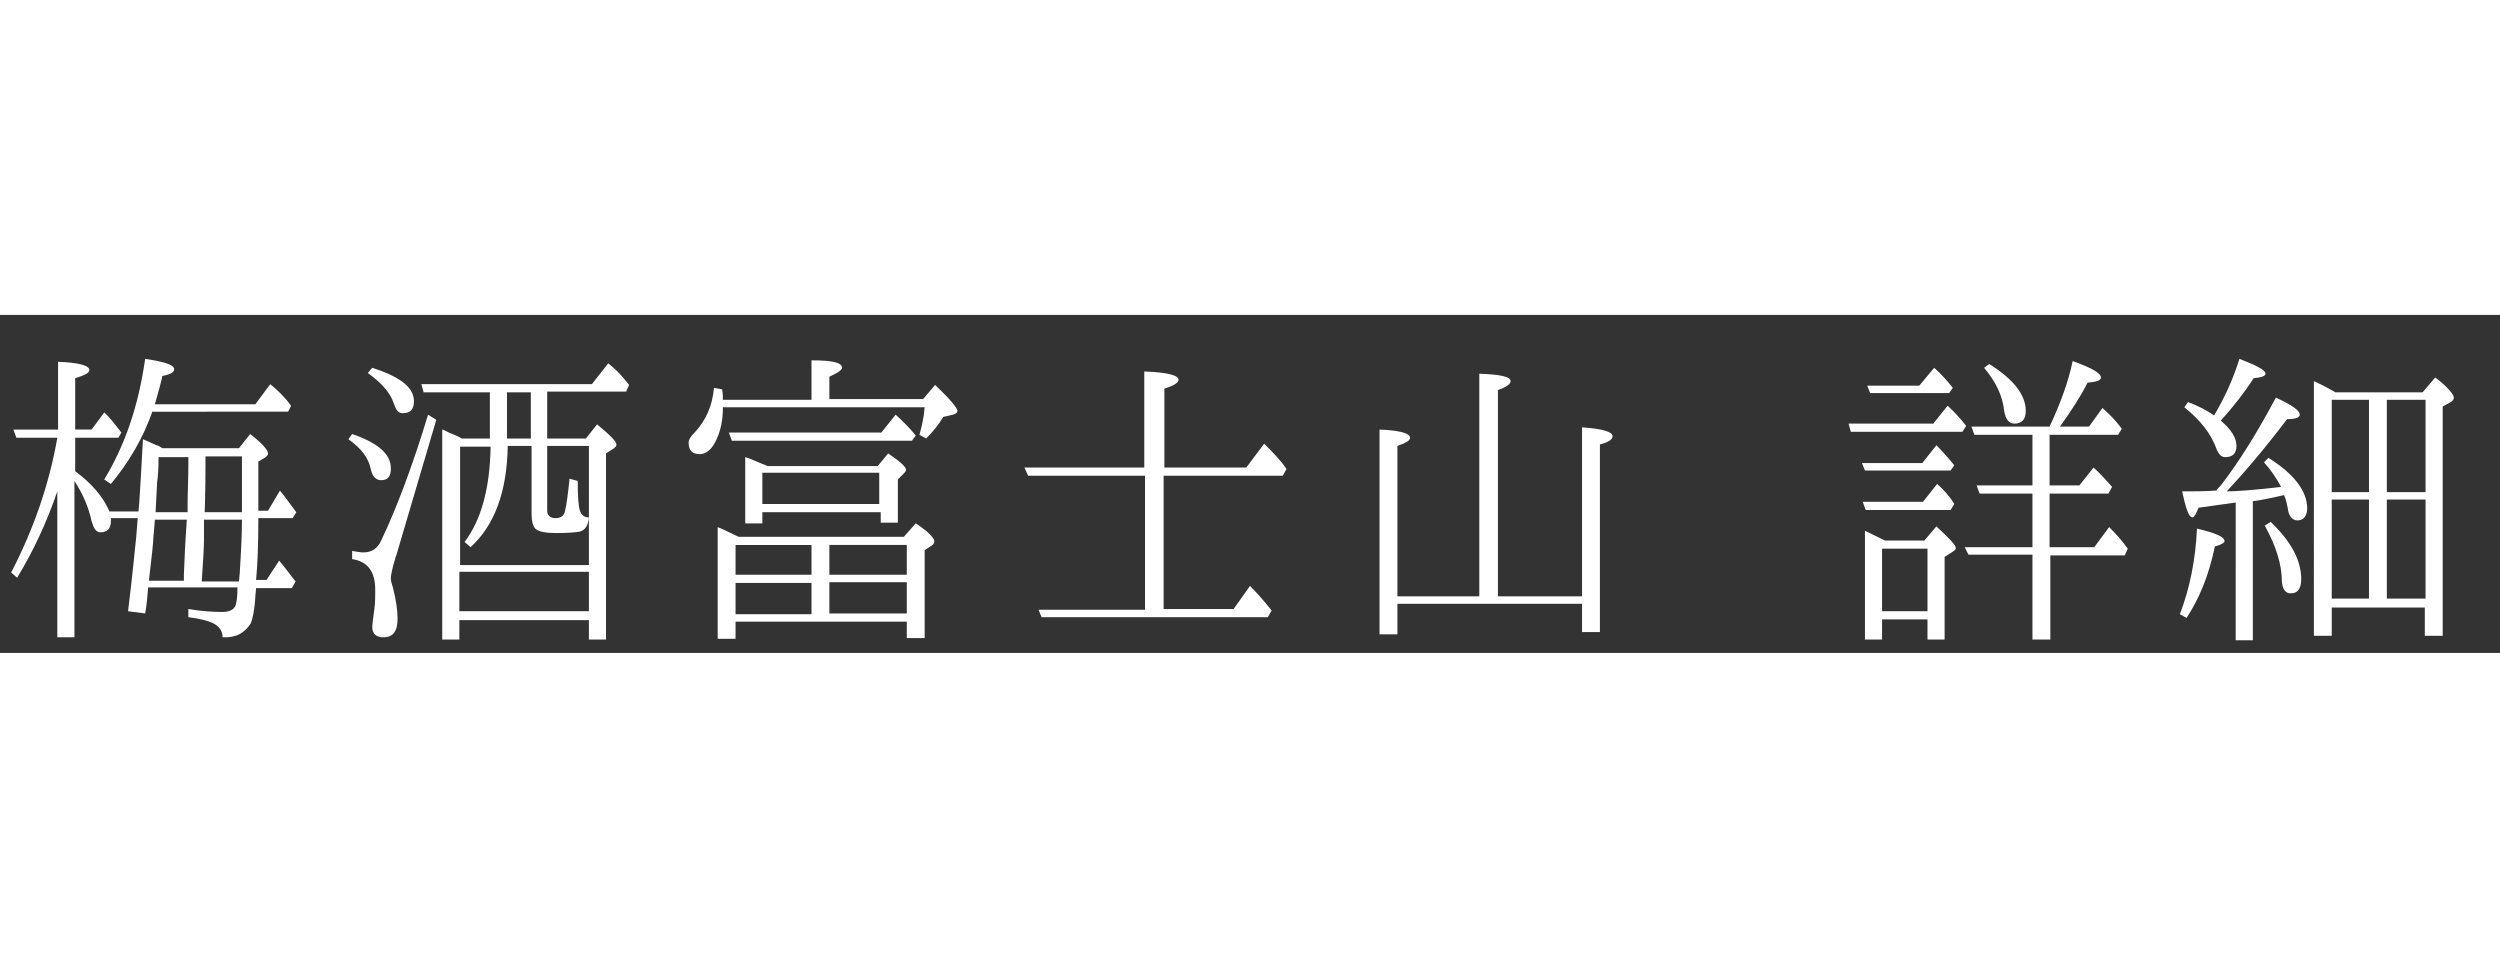 <?xml version="1.0" encoding="utf-8"?>
<!-- Generator: Adobe Illustrator 18.0.0, SVG Export Plug-In . SVG Version: 6.00 Build 0)  -->
<!DOCTYPE svg PUBLIC "-//W3C//DTD SVG 1.1//EN" "http://www.w3.org/Graphics/SVG/1.1/DTD/svg11.dtd">
<svg version="1.1" id="レイヤー_1" xmlns="http://www.w3.org/2000/svg" xmlns:xlink="http://www.w3.org/1999/xlink" x="0px"
	 y="0px" width="335.8px" height="130px" viewBox="85.5 40.4 335.8 45.4" enable-background="new 85.5 40.4 335.8 45.4" xml:space="preserve">
<rect x="85.5" y="40.4" width="335.8" height="45.4" fill="#333333" stroke="none"/>
<g>
	<path fill="#FFFFFF" d="M117.6,58.3l1.5-1.9c1.7,1.3,2.4,2.2,2.4,2.6c0,0.2-0.1,0.3-0.3,0.5l-1,0.6v3.3l0,3.3h1.3l1.6-2.7
		c0.6,0.7,1.3,1.7,2.2,2.9l-0.5,0.8h-4.6c0,3.4-0.1,6.2-0.3,8.3h1.4l1.7-2.6c1,1.2,1.7,2.2,2.2,2.8l-0.5,0.9h-4.8l-0.1,1.1
		c-0.1,1.9-0.4,3.1-0.6,3.6c-0.8,1.3-2,2-3.8,1.9c0-0.9-0.5-1.5-1.3-1.9c-0.6-0.3-1.7-0.6-3.3-0.8v-1.1c1.7,0.3,3.3,0.4,4.6,0.4
		c1,0,1.7-0.4,1.8-1.1c0.1-0.3,0.2-1.1,0.2-2.2h-12c-0.1,1.3-0.2,2.4-0.4,3.5l-2.3-0.3c0.6-4.8,0.9-8.2,1.1-10l0.2-2.5h-3.6
		c0,0,0,0.2,0,0.4c0,1-0.5,1.5-1.4,1.5c-0.6,0-0.9-0.5-1.2-1.5c-0.4-1.9-1.2-3.7-2.3-5.4v21h-2.3V64.1c-1.4,4.1-3.2,8-5.4,11.6
		L87,75c3-5.8,5.1-11.8,6.2-18.1h-5.5l-0.4-1.1h6v-9.1c2.8,0.1,4.2,0.5,4.2,1.1c0,0.4-0.6,0.7-1.9,1.1v6.9h2.2l1.7-2.3
		c0.8,0.7,1.5,1.7,2.3,2.7l-0.4,0.7h-5.8v4.5c2.2,1.6,3.8,3.5,4.6,5.4h3.9l0.1-1.1c0.1-1.7,0.3-4.6,0.5-8.6c0.3,0.1,0.9,0.4,1.8,0.8
		c0.2,0,0.5,0.2,0.8,0.4H117.6z M106,53.3c-1.3,3.7-3.2,6.9-5.6,9.8l-0.9-0.6c2.8-4.6,4.6-9.9,5.5-16.2c2.6,0.4,3.9,0.8,3.9,1.4
		c0,0.4-0.5,0.7-1.6,0.9c-0.1,0.7-0.5,2-1,3.8h13.5l2-2.7c1.1,0.9,2,1.8,2.8,2.9l-0.4,0.8H106z M110.6,67.9h-4.3
		c0,0.3-0.1,1.2-0.2,2.4c0,0.5-0.2,2.5-0.6,5.8h4.7l0-0.8c0.1-2.7,0.2-4.6,0.3-6L110.6,67.9z M106.8,59.4c0,1.7-0.1,2.9-0.2,3.5
		l-0.2,4h4.3l0-1.1c0-1.6,0.1-3.4,0.1-5.4c0-0.2,0-0.6,0-0.9H106.8z M112.9,67.9c0,0.3,0,0.8,0,1.4c0,0.6,0,1,0,1.3
		c0,0.8-0.1,2.7-0.3,5.6h5l0.1-1.1c0.2-3.1,0.3-5.5,0.3-7.2H112.9z M113.1,59.4l0,0.9c0,1,0,3.2-0.1,6.6h5v-2.8l0-1.2v-3.5H113.1z"
		/>
	<path fill="#FFFFFF" d="M132.8,56.4c3.5,1.2,5.2,2.7,5.2,4.6c0,1.1-0.4,1.6-1.3,1.6c-0.7,0-1.2-0.5-1.4-1.5c-0.3-1.5-1.3-2.8-3-4
		L132.8,56.4z M144.1,54.5l-5.4,18.3c0,0-0.1,0.1-0.1,0.3c-0.4,1.3-0.6,2.2-0.6,2.7c0,0.3,0.1,0.7,0.3,1.3c0.4,1.6,0.6,3,0.6,4.1
		c0,1.7-0.6,2.5-1.9,2.5c-1,0-1.5-0.5-1.5-1.4c0-0.2,0.1-1.1,0.3-2.5c0.1-0.8,0.1-1.6,0.1-2.5c0-2.4-1-3.8-3.1-4.1v-1.1
		c0.6,0.1,1.1,0.2,1.5,0.2c1.1,0,1.9-0.5,2.4-1.6c2.1-4.4,4.2-10,6.3-16.9L144.1,54.5z M135.5,47.5c3.7,1.2,5.6,2.6,5.6,4.5
		c0,1.1-0.5,1.6-1.5,1.6c-0.6,0-0.9-0.4-1.2-1.3c-0.5-1.5-1.7-2.8-3.5-4.1L135.5,47.5z M151.3,57v-6.2h-8.9l-0.3-1.1h22.9l2.2-2.8
		c0.2,0.2,0.5,0.4,0.7,0.6c0.7,0.6,1.4,1.4,2.1,2.3l-0.4,0.9H159V57h5.2l1.5-1.9c1.7,1.4,2.6,2.3,2.6,2.7c0,0.2-0.1,0.3-0.3,0.5
		l-1.1,0.7v25h-2.3v-2.6h-17.4v2.6h-2.3V55.8c0,0,0.1,0,0.3,0.1c0.2,0.1,0.4,0.2,0.6,0.3c0.9,0.4,1.5,0.6,1.7,0.8H151.3z
		 M164.6,73.9V58H159v8.7c0,0.6,0.4,1,1.1,1c0.7,0,1.2-0.3,1.3-1c0.2-0.8,0.4-2.3,0.6-4.3l1.1,0.3c0,2.1,0.1,3.5,0.3,4
		c0.2,0.6,0.6,0.9,1.2,0.9c-0.1,1.1-0.5,1.7-1.2,1.9c-0.5,0.1-1.6,0.2-3.1,0.2c-1.6,0-2.5-0.2-2.9-0.6c-0.3-0.3-0.5-1-0.5-2V58h-3.2
		c-0.1,6.2-1.8,10.7-5,13.6l-0.8-0.7c2.2-2.9,3.4-7.1,3.5-12.8h-4.1v15.9H164.6z M164.6,74.9h-17.4v5.3h17.4V74.9z M156.8,57v-6.2
		h-3.2V57H156.8z"/>
	<path fill="#FFFFFF" d="M194.5,51.7v-5.2c2.8,0,4.1,0.3,4.1,1c0,0.3-0.6,0.7-1.7,1.2v3h12.6l1.6-1.9c2,1.9,3,3.1,3,3.5
		c0,0.2-0.2,0.4-0.6,0.5l-1.3,0.3c-0.6,1-1.3,1.9-2.3,2.9l-0.9-0.5c0.3-1.1,0.6-2.3,0.7-3.7h-27.1c0,1.7-0.3,3.1-0.8,4.2
		c-0.6,1.4-1.4,2.1-2.3,2.1c-1,0-1.5-0.5-1.5-1.5c0-0.5,0.3-0.9,0.8-1.4c1.5-1.6,2.4-3.6,2.6-6l1.1,0.2c0.1,0.6,0.1,1.1,0.1,1.4
		H194.5z M207.3,81.6h-23v2.3h-2.4v-15c1,0.4,1.9,0.9,2.8,1.3h22.2l1.6-1.8c1.7,1.1,2.5,2,2.5,2.4c0,0.3-0.2,0.5-0.4,0.6l-0.9,0.6
		v11.8h-2.4V81.6z M203.8,56.3l2-2.5c1,0.9,1.9,1.8,2.7,2.8l-0.5,0.7h-24.2l-0.4-1.1H203.8z M184.3,71.3v4h10.2v-4H184.3z
		 M194.5,80.6v-4.2h-10.2v4.2H194.5z M203.6,66.9h-15.7v1.5h-2.3v-8.9l0.6,0.2c0.9,0.4,1.7,0.7,2.4,1h14.8l1.4-1.7
		c1.6,1.1,2.4,1.8,2.4,2.2c0,0.2-0.2,0.4-0.4,0.6l-0.7,0.7v5.8h-2.3V66.9z M203.6,65.8v-4.2h-15.7v4.2H203.6z M207.3,75.3v-4h-10.4
		v4H207.3z M207.3,76.3h-10.4v4.2h10.4V76.3z"/>
	<path fill="#FFFFFF" d="M239.3,79.9V62h-15.7l-0.5-1.1h16.1V48c3,0.1,4.6,0.5,4.6,1.1c0,0.4-0.6,0.8-1.9,1.2v10.6h11l2.4-3.2
		c1.2,1.2,2.3,2.3,3,3.4l-0.5,0.9h-16v17.9h9.4l2.2-3.1c0.8,0.8,1.8,1.9,2.9,3.3l-0.5,0.9h-30.4l-0.4-1H239.3z"/>
	<path fill="#FFFFFF" d="M273.2,78.2h11V48.3c2.9,0.1,4.2,0.4,4.2,1c0,0.4-0.6,0.8-1.7,1.2v27.7H298V55.5c2.8,0.2,4.1,0.6,4.1,1.2
		c0,0.4-0.5,0.8-1.7,1.1V83H298v-3.8h-24.8v4.1h-2.4V55.8c2.7,0.1,4.1,0.5,4.1,1.1c0,0.4-0.6,0.7-1.7,1.1V78.2z"/>
	<path fill="#FFFFFF" d="M345.1,55.1l2-2.5c0.9,0.8,1.7,1.7,2.5,2.7l-0.5,0.8h-15l-0.3-1.1H345.1z M343.7,60.3l1.9-2.4
		c0.6,0.6,1.5,1.6,2.4,2.7l-0.5,0.7h-11.5l-0.4-1H343.7z M343.8,65.5l1.9-2.4c0.9,0.8,1.7,1.7,2.3,2.7l-0.5,0.8h-11.4l-0.4-1.1
		H343.8z M343.9,70.8l1.7-2c1.7,1.6,2.6,2.5,2.6,2.9c0,0.2-0.1,0.3-0.4,0.5l-1.1,0.7v11.1h-2.3v-2.7h-6.1v2.7h-2.3V69.4
		c0.9,0.4,1.8,0.9,2.7,1.3H343.9z M343.3,49.9l2-2.4c1,0.9,1.8,1.8,2.5,2.7l-0.5,0.7h-10.6l-0.4-1H343.3z M338.3,71.8v8.4h6.1v-8.4
		H338.3z M358.3,56.5h-7.6l-0.4-1.1h10.5c1.4-3,2.5-5.9,3.1-8.8c2.5,0.9,3.8,1.6,3.8,2.2c0,0.4-0.6,0.6-1.8,0.7
		c-0.9,1.8-2.2,3.8-3.7,5.9h3.9l1.8-2.5c0.8,0.7,1.6,1.5,2.3,2.4l0.3,0.4l-0.5,0.8h-9.2v6.8h4l1.9-2.4c0.8,0.7,1.6,1.6,2.5,2.6
		l-0.5,0.9h-7.9v7.2h6l2-2.7c1,1,1.8,1.9,2.5,2.9l-0.4,0.9h-10v11.3h-2.4V72.6h-8.6l-0.5-1h9.1v-7.2h-7.1l-0.4-1.1h7.5V56.5z
		 M352.7,47c3.2,2,4.9,4.1,4.9,6.3c0,1.1-0.5,1.7-1.5,1.7c-0.8,0-1.2-0.6-1.4-1.7c-0.2-2-1.1-3.9-2.7-5.8L352.7,47z"/>
	<path fill="#FFFFFF" d="M378.3,80.6c1.3-3.4,2.1-7.2,2.3-11.5c2.5,0.6,3.7,1.1,3.7,1.7c0,0.2-0.5,0.5-1.3,0.7
		c-0.8,3.9-2.1,7-3.8,9.6L378.3,80.6z M383.2,64c0.1-0.2,0.3-0.4,0.6-0.7c2.7-3.5,5.1-7.5,7.4-11.8c2.1,1,3.2,1.7,3.2,2.3
		c0,0.4-0.6,0.6-1.7,0.6c-2.8,3.7-5.5,6.9-8.1,9.7c1.4,0,3.9-0.2,7.3-0.6c-0.6-1.1-1.3-2.2-2.3-3.3l0.6-0.6c3.5,2.2,5.2,4.5,5.2,6.8
		c0,1-0.5,1.6-1.3,1.6c-0.7,0-1.2-0.6-1.3-1.6c-0.1-0.5-0.2-1.1-0.5-1.8c-1.3,0.3-2.7,0.6-4,0.8l-0.2,0v18.7h-2.3V65.6
		c-0.6,0.1-2.3,0.3-5,0.7c-0.3,0.8-0.6,1.3-0.8,1.3c-0.5,0-0.9-1.2-1.4-3.5c1.6,0,3,0,4.4-0.1L383.2,64z M386.3,46.3
		c2.3,0.9,3.5,1.5,3.5,2c0,0.3-0.5,0.5-1.6,0.6c-1.2,1.9-2.7,3.8-4.4,5.7c1.4,1.2,2.1,2.3,2.1,3.4c0,1-0.5,1.5-1.5,1.5
		c-0.5,0-0.8-0.3-1.1-0.9c-0.8-2.3-2.3-4.1-4.4-5.8l0.5-0.7c1.3,0.5,2.5,1.1,3.5,1.8C384.2,51.7,385.4,49.2,386.3,46.3z M390.5,68.2
		c2.8,2.7,4.1,5.2,4.1,7.7c0,1.3-0.5,1.9-1.4,1.9c-0.7,0-1.1-0.5-1.2-1.6c0-2.3-0.8-4.8-2.3-7.5L390.5,68.2z M410.9,50.8l1.7-2
		c1.7,1.3,2.5,2.3,2.5,2.7c0,0.2-0.1,0.4-0.4,0.6l-1.1,0.6v30.8h-2.4v-3.8h-12.5v3.8h-2.4V49.3c0.7,0.3,1.7,0.8,2.9,1.5H410.9z
		 M398.7,51.8v12.4h5V51.8H398.7z M403.7,65.2h-5v13.3h5V65.2z M411.3,64.1V51.8h-5.2v12.4H411.3z M411.3,78.5V65.2h-5.2v13.3H411.3
		z"/>
</g>
</svg>
